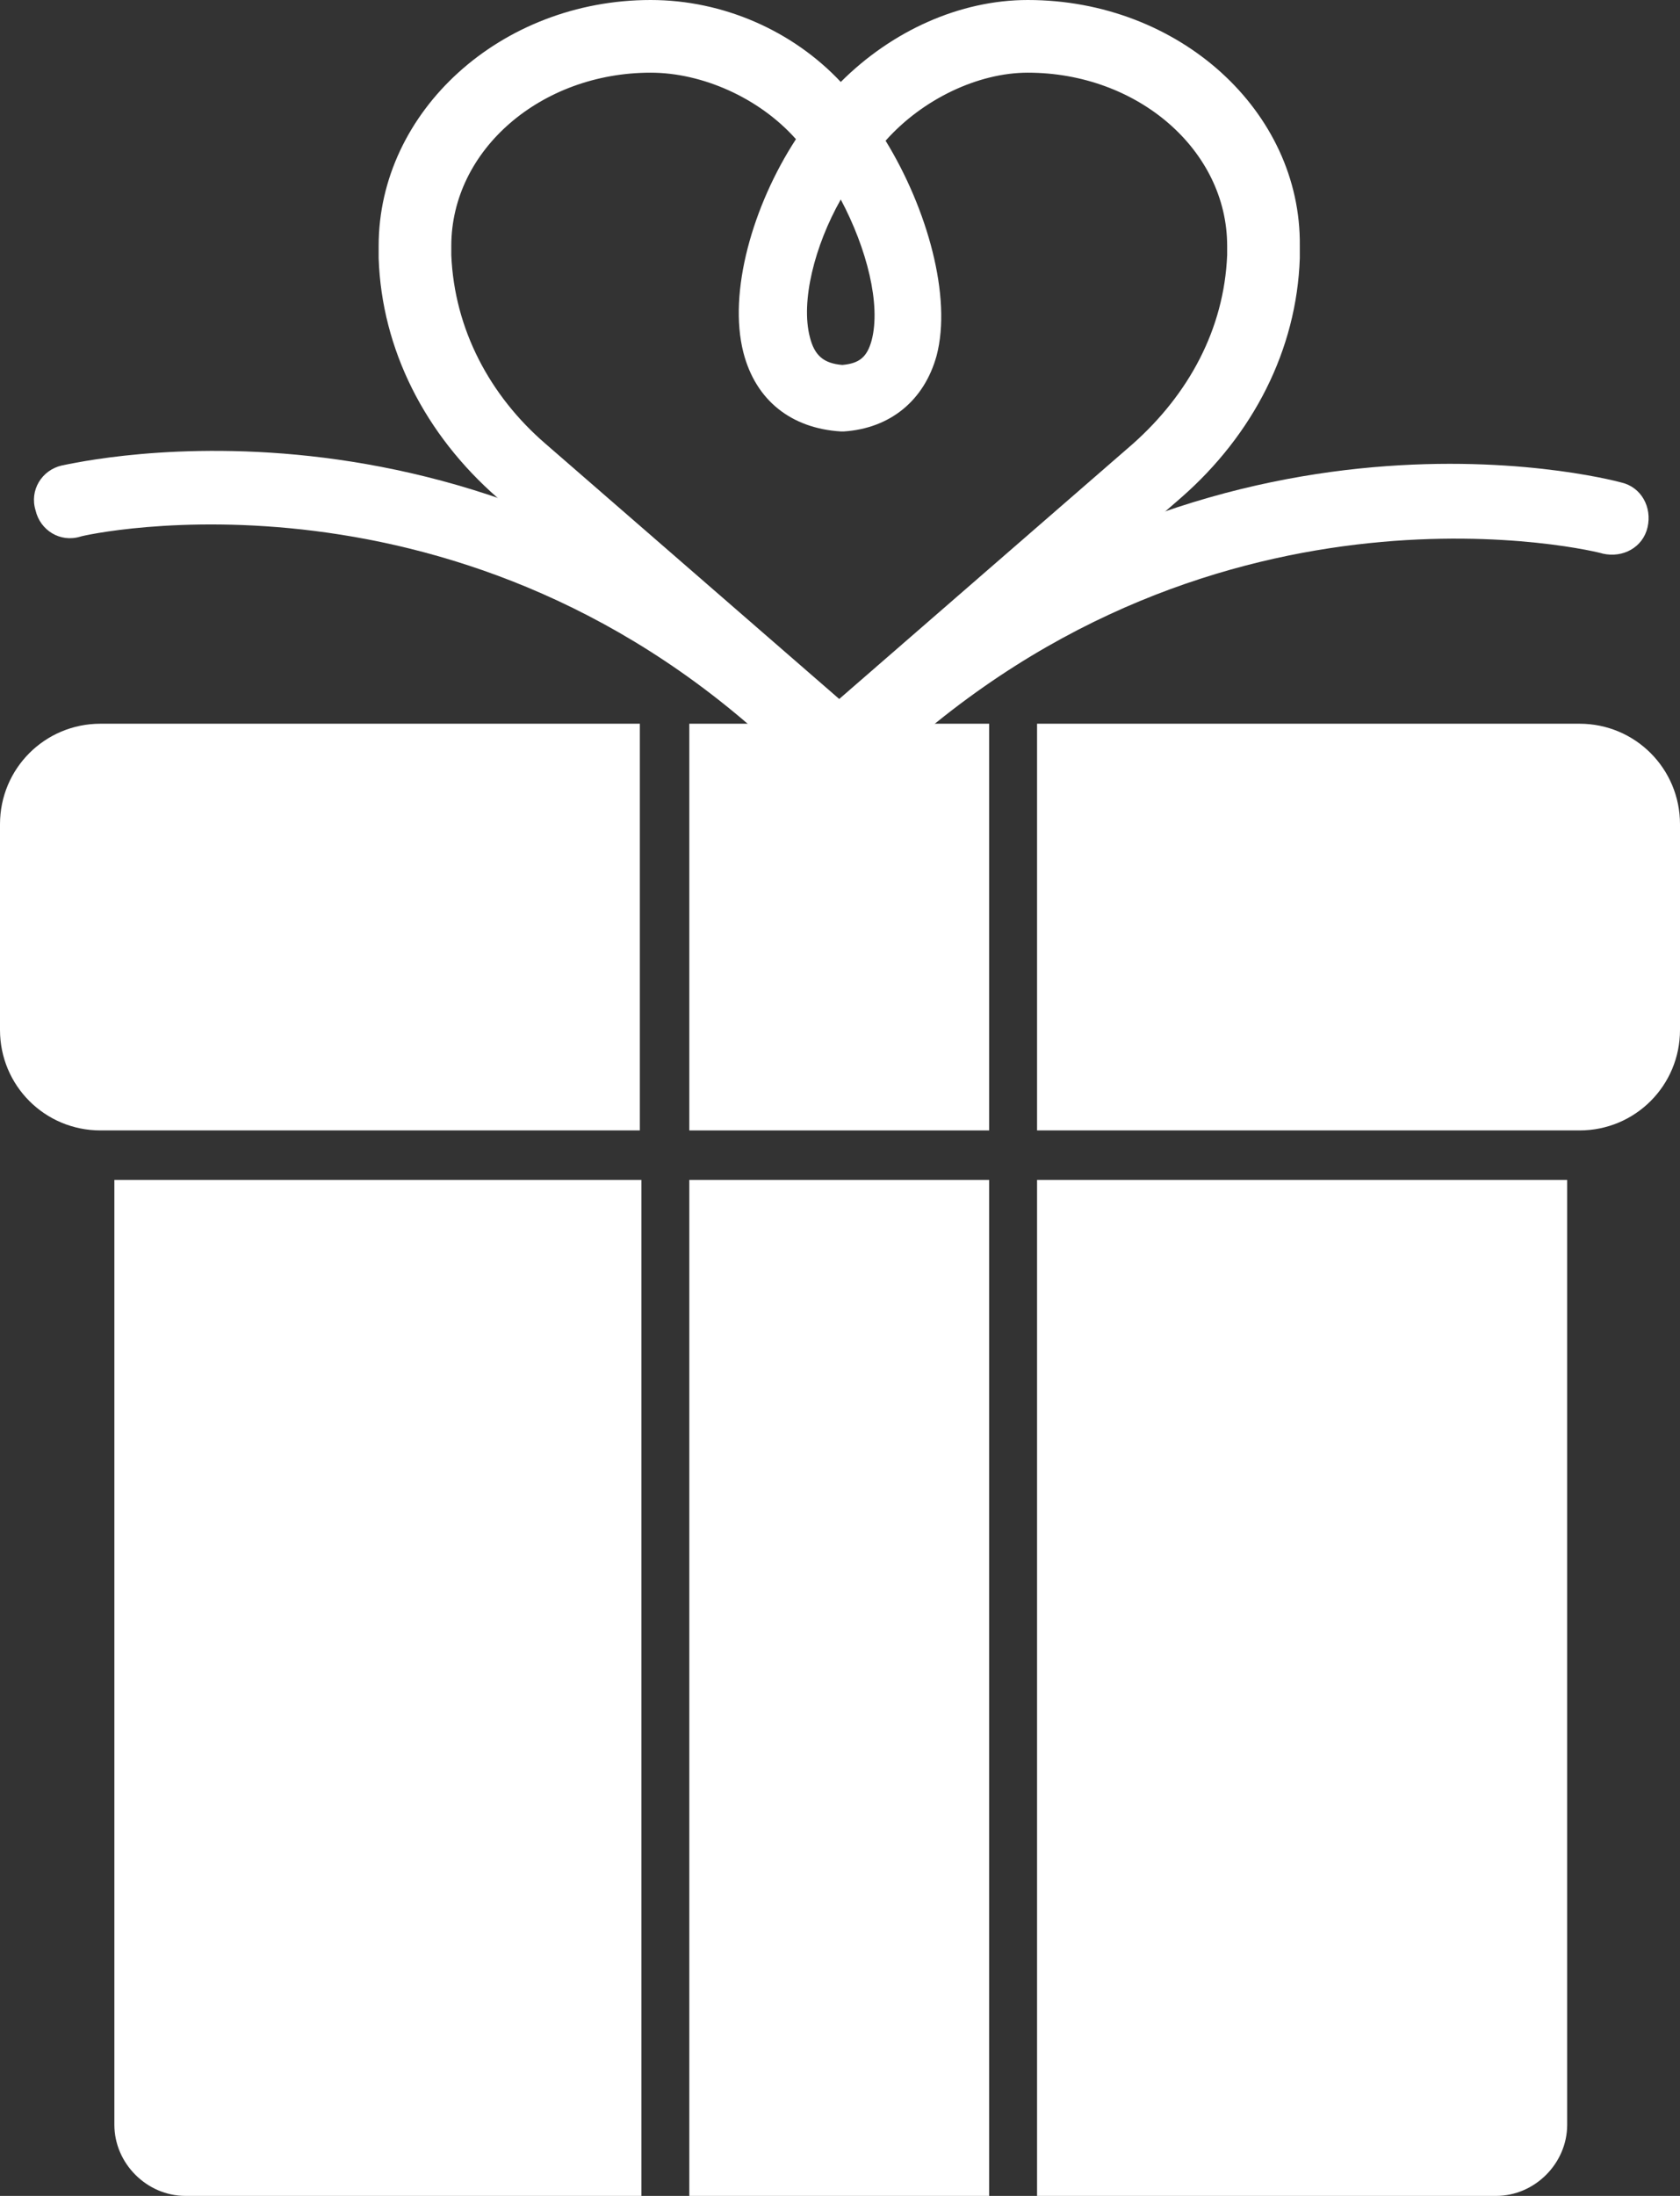 <?xml version="1.0" encoding="utf-8"?>
<!-- Generator: Adobe Illustrator 28.2.0, SVG Export Plug-In . SVG Version: 6.00 Build 0)  -->
<svg version="1.1" id="Background" xmlns="http://www.w3.org/2000/svg" xmlns:xlink="http://www.w3.org/1999/xlink" x="0px" y="0px"
	 viewBox="0 0 108.7 142" style="enable-background:new 0 0 108.7 142;" xml:space="preserve">
<rect x="0" y="0" width="108.7" height="142" fill="#333333" stroke="none"/>
<style type="text/css">
	.st0{fill:#FFFFFF;}
</style>
<g>
	<g>
		<g>
			<rect x="44.6" y="46.8" class="st0" width="19.4" height="26.3"/>
			<path class="st0" d="M6.5,46.8c-3.6,0-6.5,2.9-6.5,6.5v13.3c0,3.6,2.9,6.5,6.5,6.5h34.9V46.8H6.5z"/>
			<path class="st0" d="M102.2,46.8H67.1v26.3h35.1c3.6,0,6.5-2.9,6.5-6.5V53.3C108.7,49.7,105.8,46.8,102.2,46.8z"/>
		</g>
		<g>
			<path class="st0" d="M7.4,76.3v61.1c0,2.5,2.1,4.6,4.6,4.6h29.5V76.3H7.4z"/>
			<rect x="44.6" y="76.3" class="st0" width="19.4" height="65.7"/>
			<path class="st0" d="M67.1,76.3V142h29.7c2.5,0,4.6-2.1,4.6-4.6V76.3H67.1z"/>
		</g>
		<g>
			<g>
				<path class="st0" d="M54.2,45.9C54.2,45.9,54.2,45.9,54.2,45.9C31.4,23.7,5.1,29.9,4,30.1c-1.3,0.3-2.1,1.6-1.7,2.9
					c0.3,1.3,1.6,2.1,2.9,1.7l0,0c0.2-0.1,25-5.7,45.8,14.5c0.9,0.9,2.4,0.9,3.4-0.1C55.2,48.3,55.1,46.8,54.2,45.9z"/>
			</g>
		</g>
		<g>
			<g>
				<path class="st0" d="M54.3,45.9C54.4,45.9,54.4,45.9,54.3,45.9c23.3-21.7,49.5-15,50.6-14.7c1.3,0.3,2,1.6,1.7,2.9
					c-0.3,1.3-1.6,2-2.9,1.7l0,0c-0.2-0.1-24.8-6.2-46.1,13.5c-1,0.9-2.5,0.8-3.4-0.1C53.4,48.3,53.4,46.8,54.3,45.9z"/>
			</g>
		</g>
	</g>
	<path class="st0" d="M66.5,0c-4.4,0-8.8,2-12.1,5.3C51.3,2,46.8,0,42.1,0c-9.7,0-17.6,7.2-17.6,15.9c0,0.3,0,0.5,0,0.8
		c0.2,5.9,3,11.4,7.7,15.5l19,16.5l3.1,2.7l3.1-2.7l19-16.5c4.7-4.1,7.5-9.6,7.7-15.5c0-0.3,0-0.5,0-0.8C84.2,7.2,76.3,0,66.5,0z
		 M54.4,12.9C54.4,12.9,54.4,12.9,54.4,12.9c1.7,3.2,2.6,6.8,2,9.1c-0.3,1.1-0.8,1.5-1.9,1.6c-1.2-0.1-1.8-0.6-2.1-1.8
		C51.8,19.5,52.7,15.9,54.4,12.9z M79.4,16.5c-0.2,4.8-2.5,9-6.1,12.2l-19,16.5l-19-16.5c-3.6-3.1-5.9-7.4-6.1-12.2
		c0-0.2,0-0.4,0-0.6c0-6.2,5.8-11.2,12.9-11.2c3.3,0,7,1.6,9.4,4.3c-2.8,4.3-4.4,9.9-3.4,13.8c0.8,3.1,3.1,4.9,6.3,5.1l0.1,0l0.1,0
		c3-0.2,5.2-2,6-4.9c1-3.8-0.6-9.5-3.3-13.9c2.4-2.7,6-4.4,9.2-4.4c7.1,0,12.9,5,12.9,11.2C79.4,16.1,79.4,16.3,79.4,16.5z"/>
</g>
</svg>
